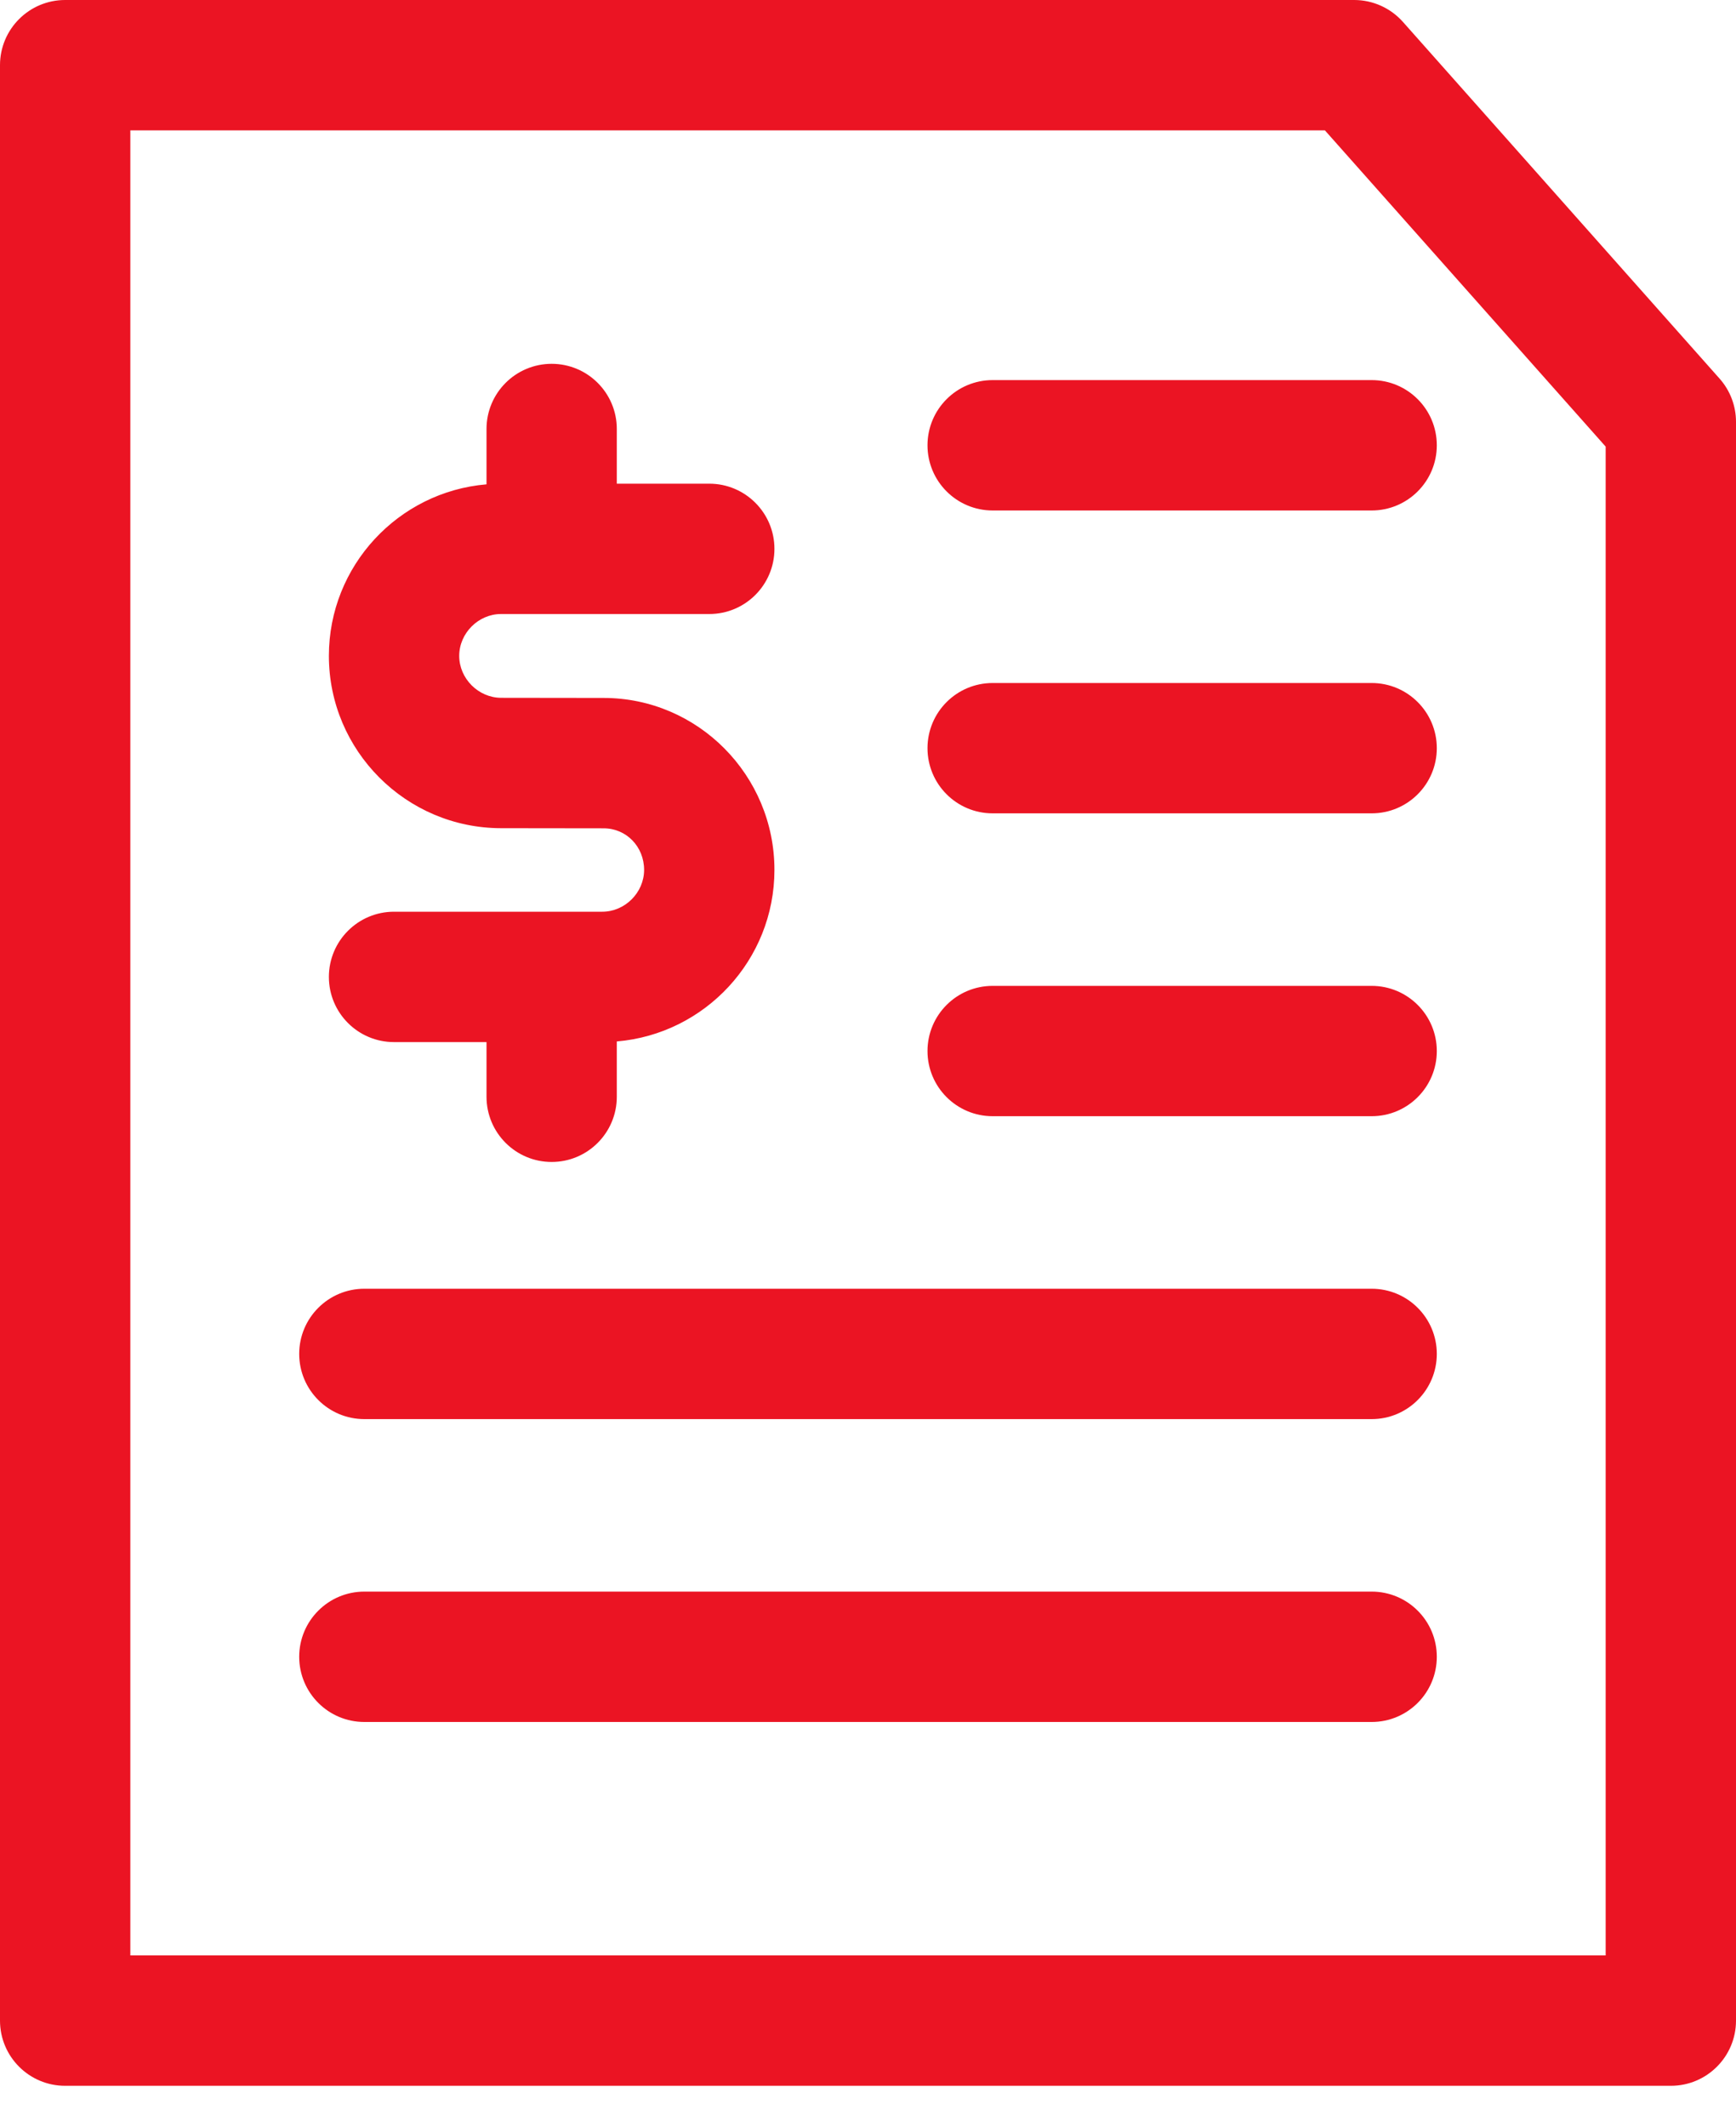 <svg width="40" height="49" viewBox="0 0 40 49" fill="none" xmlns="http://www.w3.org/2000/svg">
    <path d="M39.621 8.72L32.325 0.504C32.04 0.184 31.632 0 31.203 0H1.501C0.672 0 0 0.672 0 1.501V46.541C0 47.371 0.672 48.043 1.501 48.043H38.499C39.328 48.043 40 47.371 40 46.541V9.717C40 9.349 39.865 8.994 39.621 8.72ZM36.997 45.04H3.003V3.003H30.528L36.997 10.287V45.04ZM14.841 20.037C14.841 19.5 14.431 19.079 13.909 19.079L11.542 19.076C9.356 19.072 7.578 17.291 7.578 15.107C7.578 13.033 9.179 11.326 11.21 11.156V9.881C11.21 9.052 11.882 8.38 12.711 8.38C13.54 8.38 14.212 9.052 14.212 9.881V11.141H16.343C17.172 11.141 17.844 11.813 17.844 12.642C17.844 13.471 17.172 14.143 16.343 14.143H11.544C11.022 14.143 10.581 14.585 10.581 15.107C10.581 15.63 11.023 16.072 11.547 16.073L13.912 16.076C16.08 16.078 17.844 17.855 17.844 20.037C17.844 22.111 16.243 23.817 14.212 23.988V25.262C14.212 26.091 13.54 26.764 12.711 26.764C11.882 26.764 11.21 26.091 11.21 25.262V24.003H9.079C8.25 24.003 7.578 23.331 7.578 22.502C7.578 21.672 8.25 21 9.079 21H13.877C14.4 21 14.841 20.559 14.841 20.037ZM22.872 8.755H31.605C32.434 8.755 33.106 9.427 33.106 10.257C33.106 11.086 32.434 11.758 31.605 11.758H22.872C22.043 11.758 21.371 11.086 21.371 10.257C21.371 9.427 22.043 8.755 22.872 8.755ZM33.106 17.233C33.106 18.062 32.434 18.734 31.605 18.734H22.872C22.043 18.734 21.371 18.062 21.371 17.233C21.371 16.404 22.043 15.732 22.872 15.732H31.605C32.434 15.732 33.106 16.404 33.106 17.233ZM33.106 24.209C33.106 25.038 32.434 25.71 31.605 25.71H22.872C22.043 25.71 21.371 25.038 21.371 24.209C21.371 23.38 22.043 22.708 22.872 22.708H31.605C32.434 22.708 33.106 23.38 33.106 24.209ZM33.106 31.185C33.106 32.014 32.434 32.687 31.605 32.687H8.395C7.566 32.687 6.894 32.014 6.894 31.185C6.894 30.356 7.566 29.684 8.395 29.684H31.605C32.434 29.684 33.106 30.356 33.106 31.185ZM33.106 38.161C33.106 38.991 32.434 39.663 31.605 39.663H8.395C7.566 39.663 6.894 38.991 6.894 38.161C6.894 37.332 7.566 36.66 8.395 36.66H31.605C32.434 36.66 33.106 37.332 33.106 38.161Z"
          fill="#EB1423"/>
</svg>
